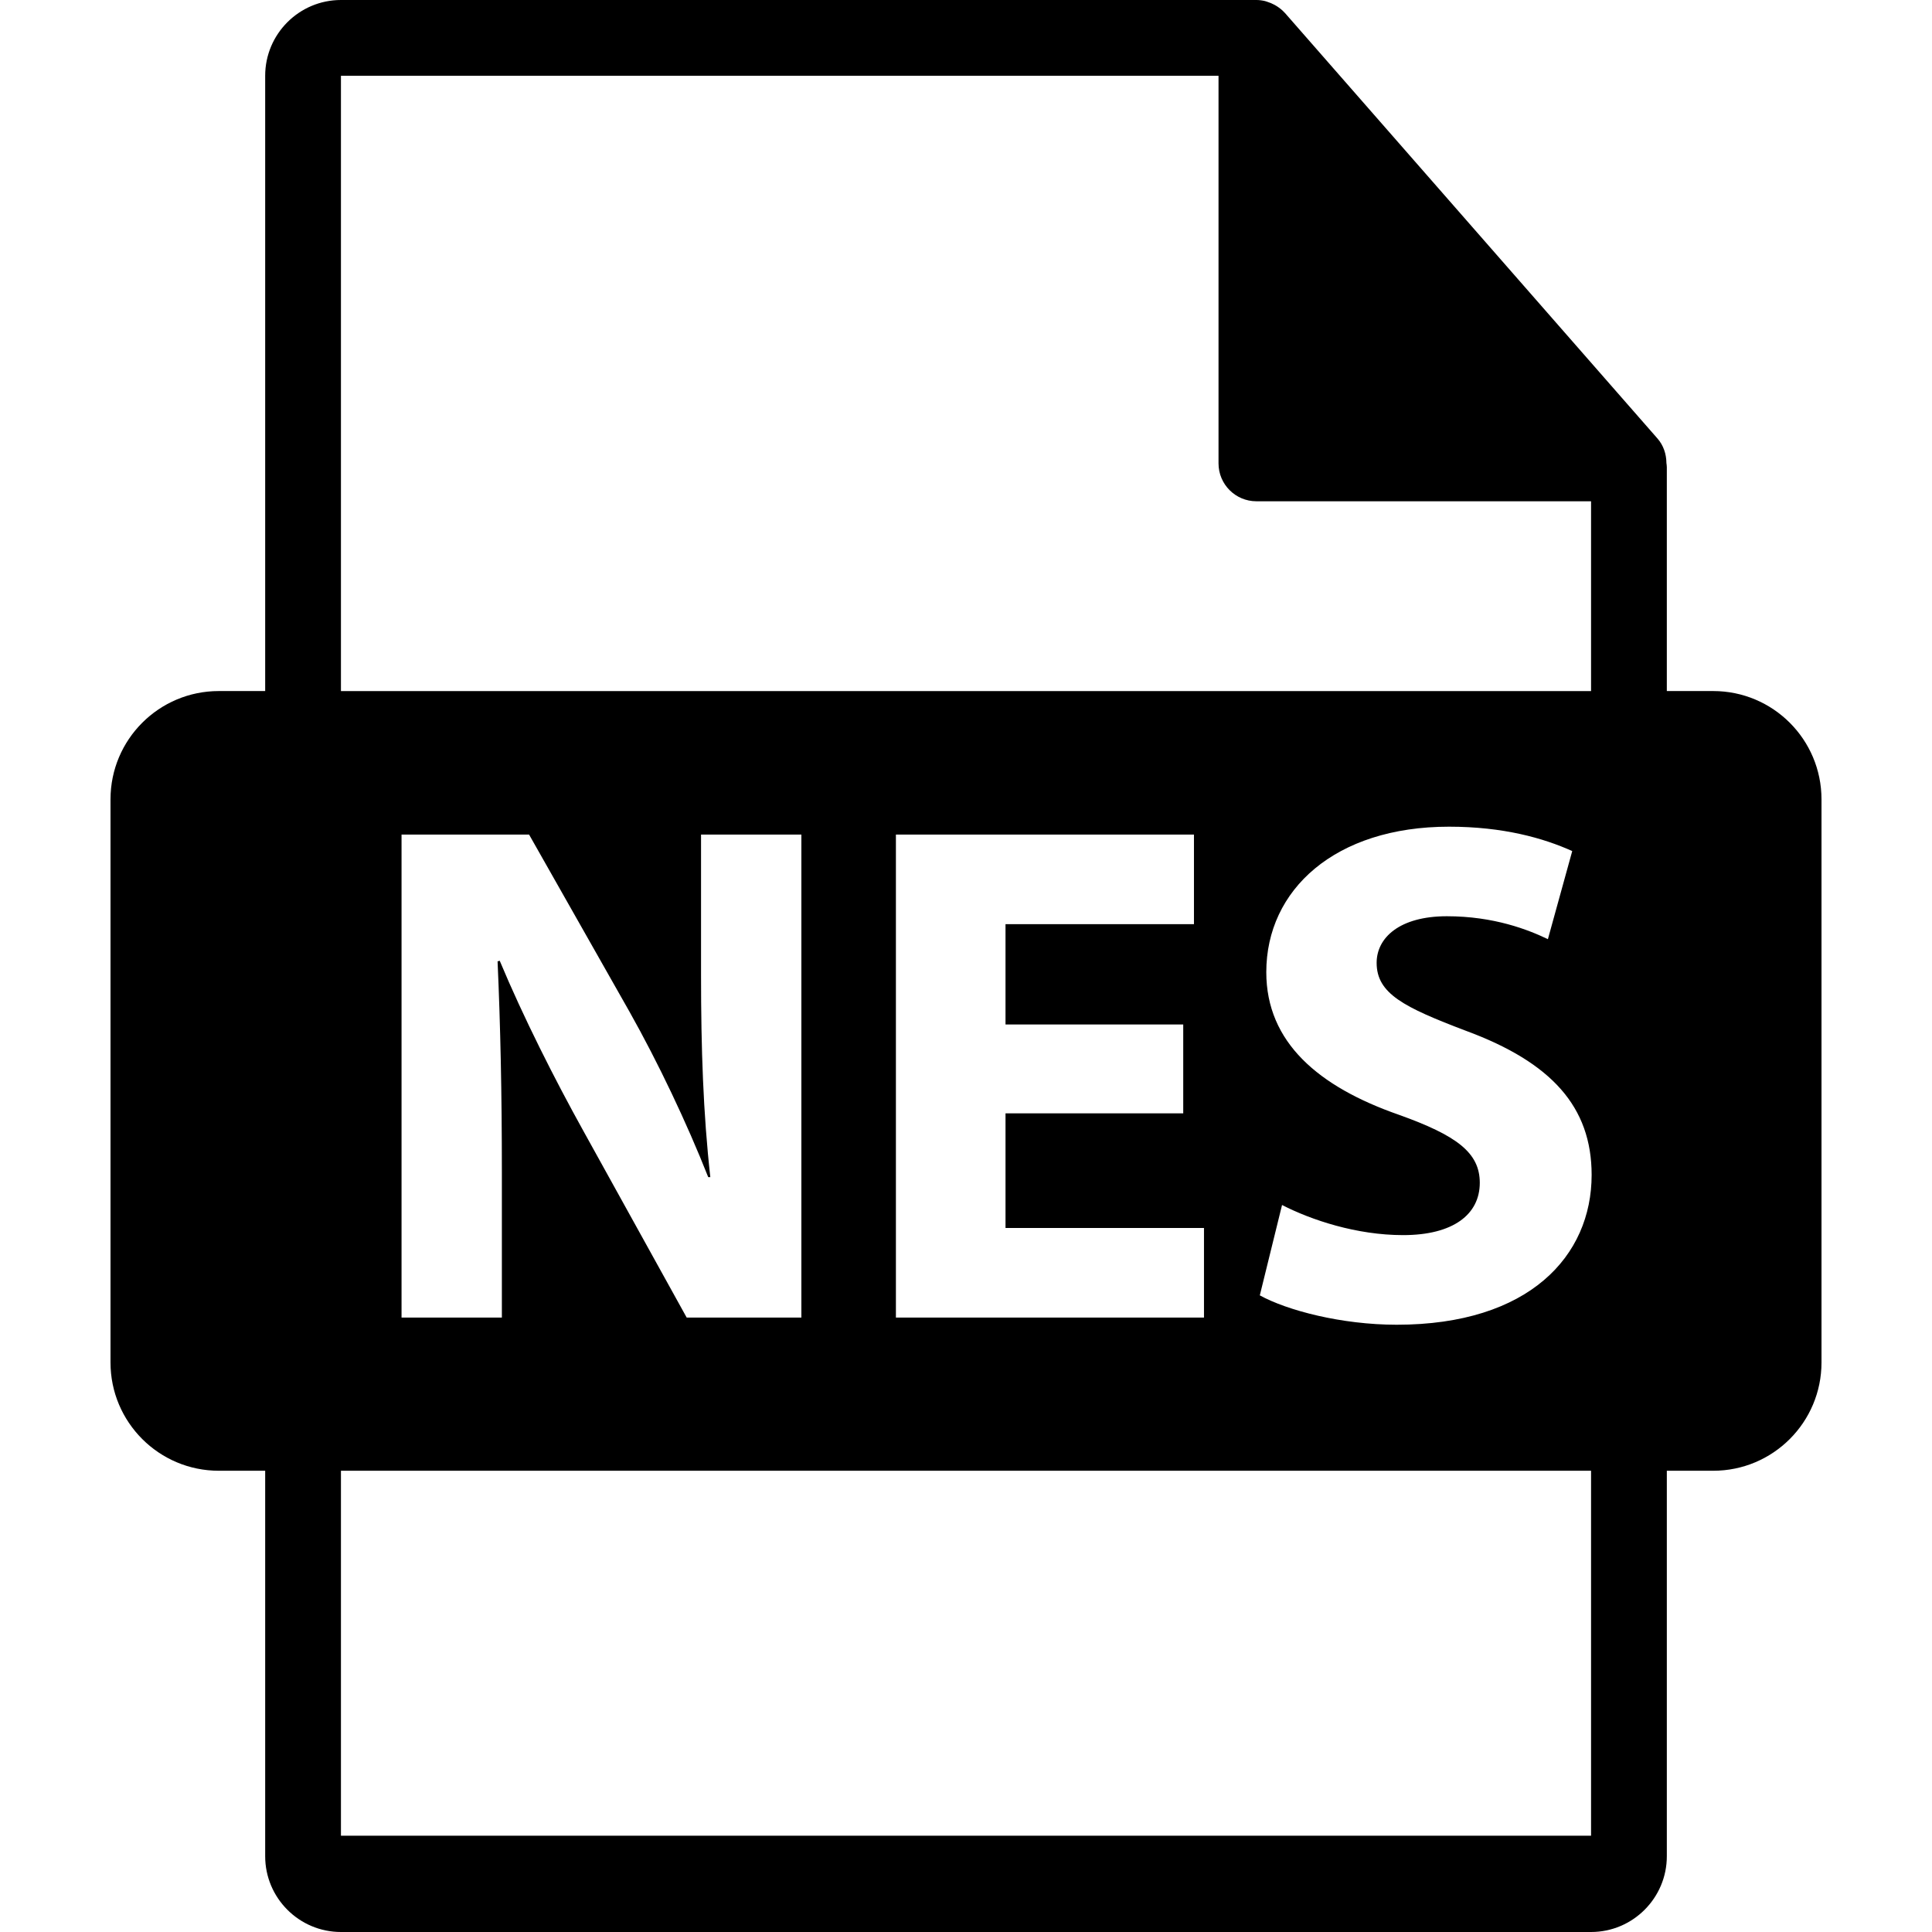 <?xml version="1.0" encoding="iso-8859-1"?>
<!-- Uploaded to: SVG Repo, www.svgrepo.com, Generator: SVG Repo Mixer Tools -->
<!DOCTYPE svg PUBLIC "-//W3C//DTD SVG 1.1//EN" "http://www.w3.org/Graphics/SVG/1.1/DTD/svg11.dtd">
<svg fill="#000000" version="1.1" id="Capa_1" xmlns="http://www.w3.org/2000/svg" xmlns:xlink="http://www.w3.org/1999/xlink" 
	 width="800px" height="800px" viewBox="0 0 550.801 550.801"
	 xml:space="preserve">
<g>
	<path d="M488.427,197.014h-13.226v-63.817c0-0.401-0.063-0.799-0.116-1.205c-0.021-2.531-0.828-5.021-2.563-6.993L366.325,3.694
		c-0.031-0.031-0.063-0.045-0.084-0.076c-0.633-0.707-1.371-1.295-2.151-1.804c-0.232-0.155-0.465-0.285-0.707-0.422
		c-0.675-0.366-1.393-0.675-2.131-0.896c-0.2-0.053-0.379-0.135-0.58-0.188C359.871,0.119,359.037,0,358.193,0H97.201
		c-11.918,0-21.6,9.693-21.6,21.601v175.413H62.378c-17.044,0-30.874,13.818-30.874,30.873v160.545
		c0,17.038,13.83,30.87,30.874,30.87h13.223V529.2c0,11.907,9.682,21.601,21.6,21.601h356.4c11.907,0,21.601-9.693,21.601-21.601
		V419.302h13.226c17.054,0,30.87-13.832,30.87-30.87V227.887C519.297,210.832,505.48,197.014,488.427,197.014z M97.201,21.601
		h250.193v110.51c0,5.97,4.841,10.8,10.8,10.8h95.407v54.108h-356.4V21.601z M337.332,292.075v25.333h-50.667v32.675h56.584v25.544
		h-87.832V237.936h84.974v25.536h-53.726v28.604H337.332z M143.08,334.157v41.47h-28.603V237.936h36.363l28.603,50.459
		c8.166,14.512,16.324,31.661,22.465,47.197h0.599c-2.035-18.184-2.645-36.783-2.645-57.407v-40.249h28.604v137.691h-32.698
		l-29.402-53.113c-8.176-14.719-17.162-32.49-23.901-48.613l-0.609,0.187C142.668,292.275,143.08,311.682,143.08,334.157z
		 M453.601,523.347h-356.4V419.302h356.4V523.347z M398.188,377.674c-15.726,0-31.261-4.093-39.023-8.375l6.339-25.761
		c8.374,4.293,21.241,8.585,34.52,8.585c14.302,0,21.854-5.916,21.854-14.913c0-8.579-6.528-13.479-23.087-19.4
		c-22.871-7.974-37.779-20.636-37.779-40.653c0-23.501,19.606-41.473,52.091-41.473c15.515,0,26.958,3.267,35.132,6.95l-6.939,25.12
		c-5.511-2.658-15.325-6.539-28.804-6.539c-13.489,0-20.019,6.128-20.019,13.278c0,8.786,7.758,12.667,25.529,19.406
		c24.321,8.997,35.765,21.663,35.765,41.069C453.759,358.057,435.977,377.674,398.188,377.674z"/>
</g>
</svg>